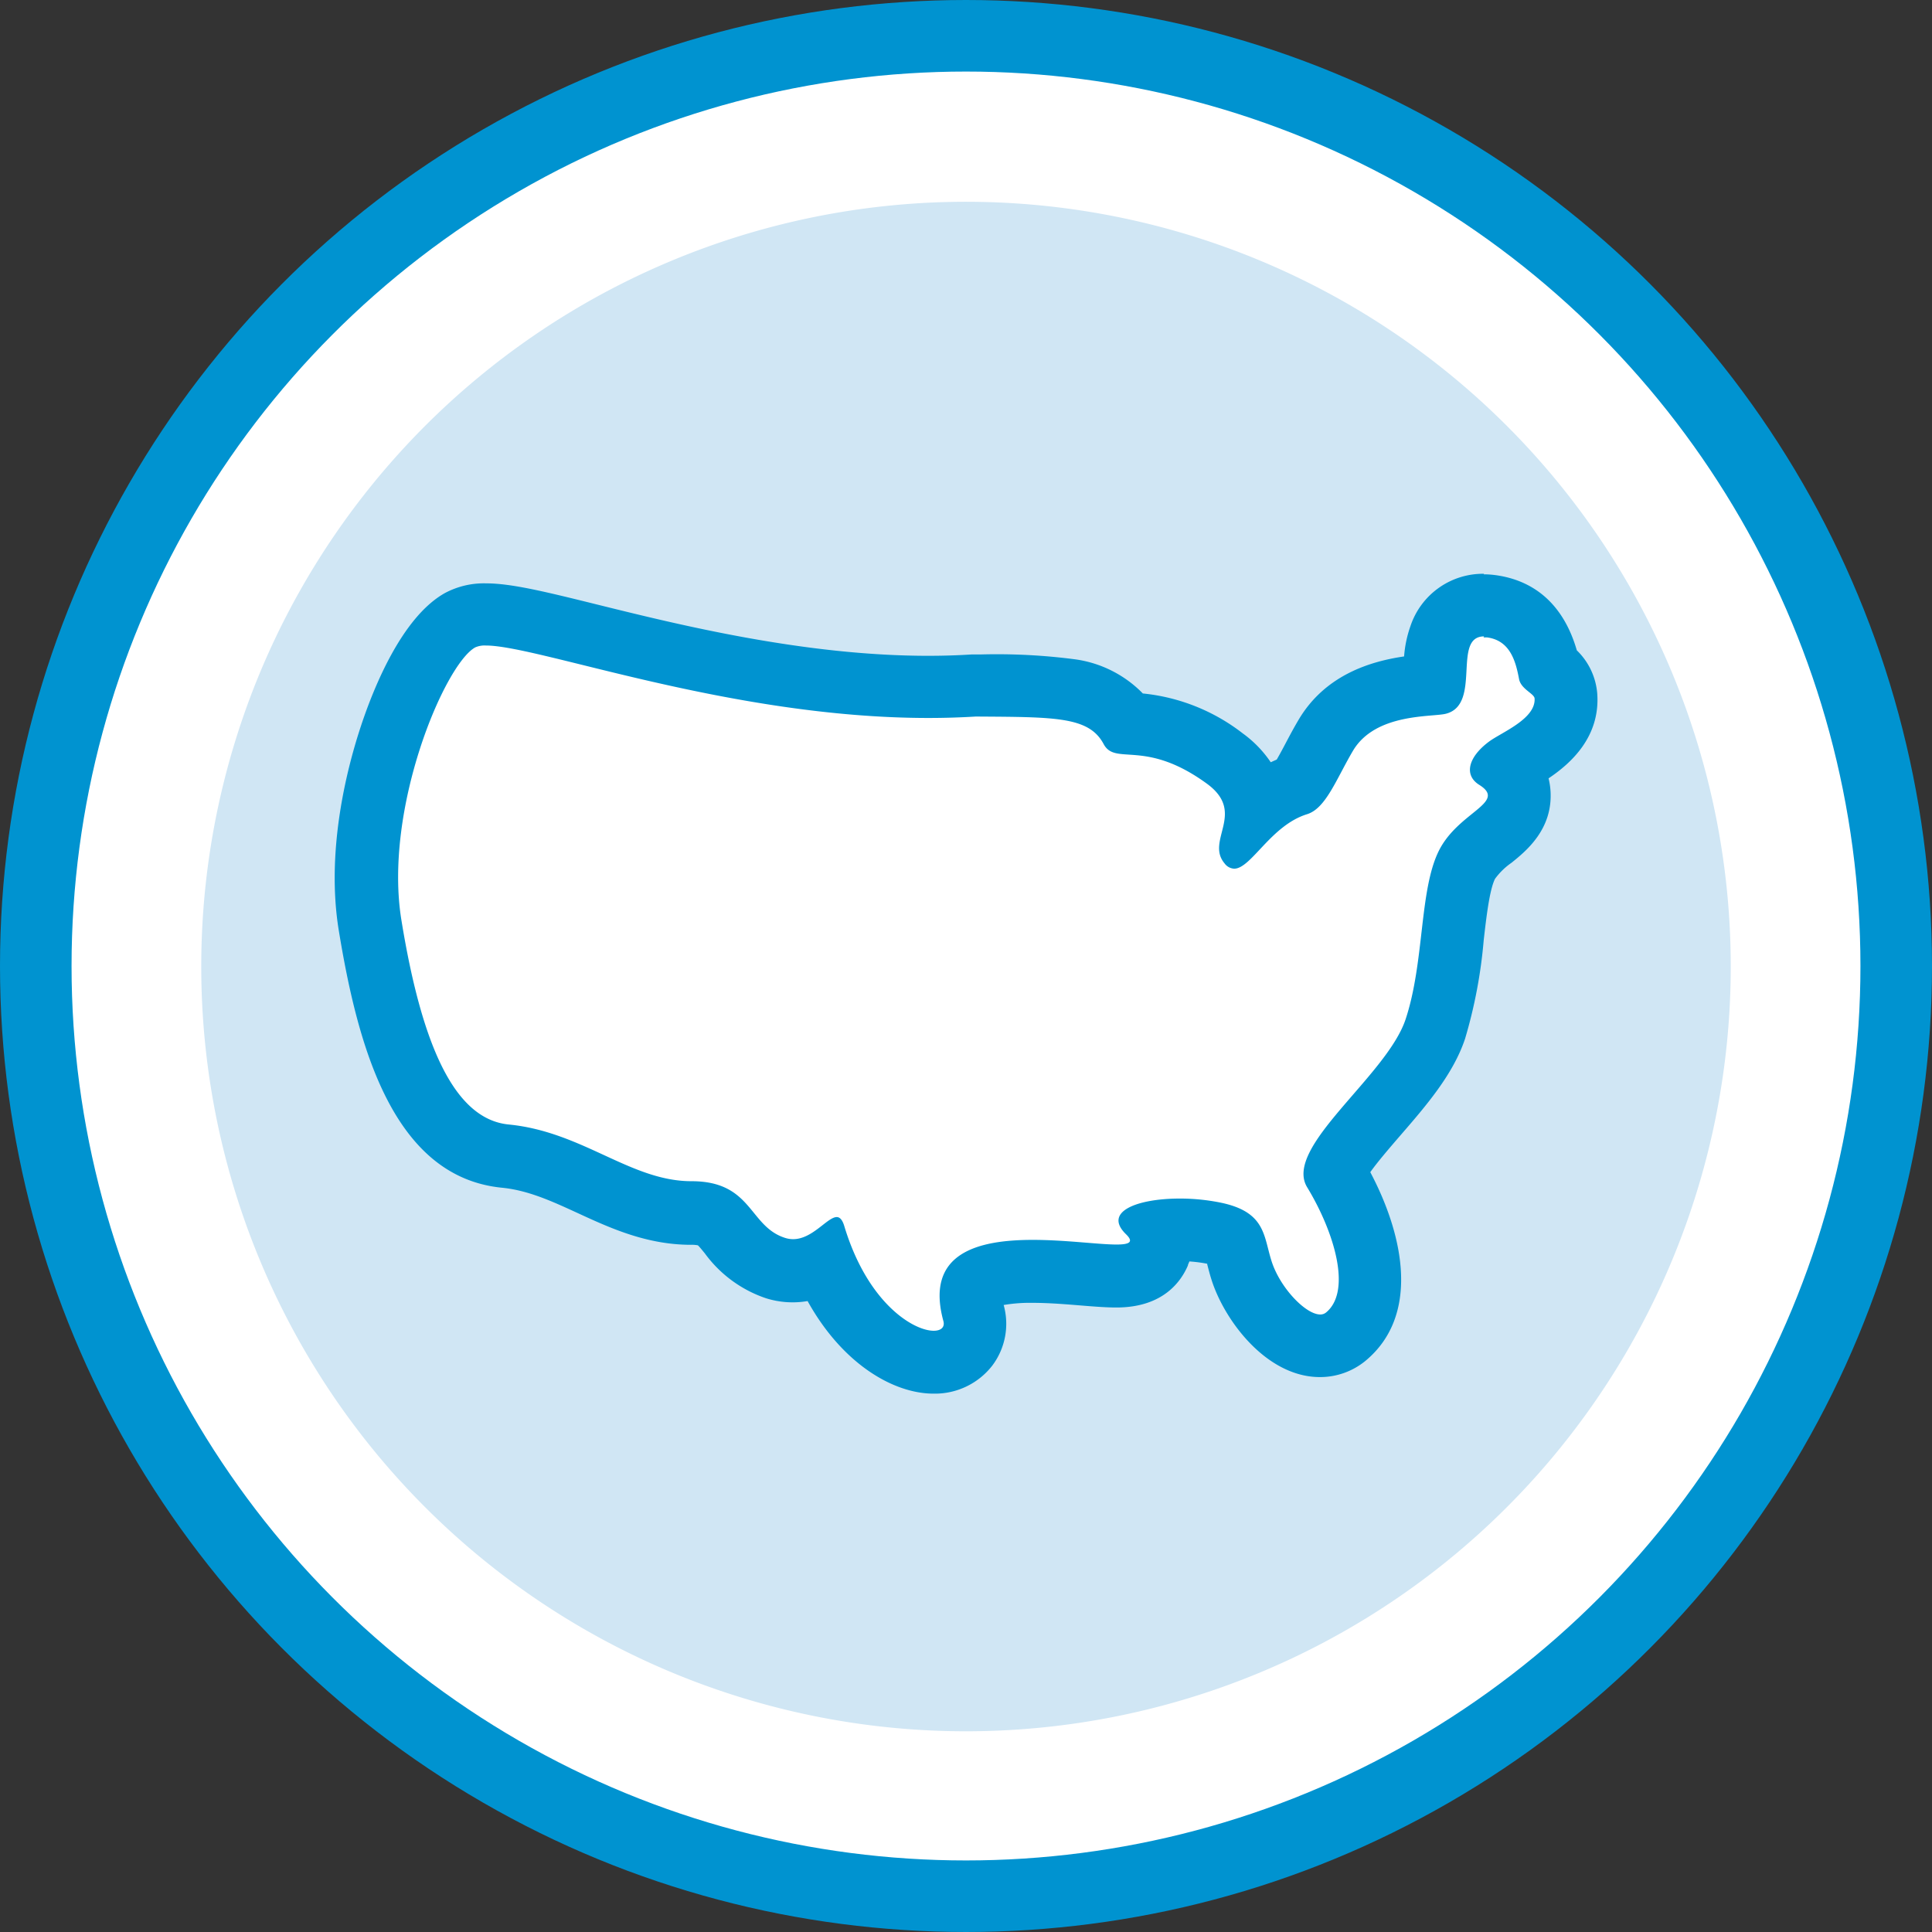 <svg xmlns="http://www.w3.org/2000/svg" viewBox="0 0 216 216"><rect x="0" y="0" width="216" height="216" fill="#333333" stroke="none"/><defs><style>.cls-1,.cls-3{fill:#fff;}.cls-1{stroke:#0093d0;stroke-linecap:round;stroke-linejoin:round;stroke-width:8px;}.cls-2{fill:#d0e6f4;}.cls-4{fill:#0093d0;}</style></defs><title>Asset 1</title><g id="Layer_2" data-name="Layer 2"><g id="Large_Circle" data-name="Large Circle"><circle class="cls-1" cx="108" cy="108" r="104"/></g><g id="Small_Circle" data-name="Small Circle"><path class="cls-2" d="M108,193.56a85.5,85.5,0,1,0-85.5-85.5,85.5,85.5,0,0,0,85.5,85.5"/></g><g id="Icon"><path class="cls-3" d="M104.37,152.36c-3.26,0-8.87-3-12.28-11.15a7.16,7.16,0,0,1-3.47.95,6.45,6.45,0,0,1-1.94-.3,10.62,10.62,0,0,1-5.15-3.92c-1.26-1.55-1.84-2.26-4.27-2.26-4.21,0-7.78-1.65-11.24-3.24-3.1-1.43-6-2.78-9.55-3.12-9.83-1-13.25-14.31-15.13-25.82-2.17-13.24,4.77-31.17,10-34.07a5.87,5.87,0,0,1,2.89-.65c2.41,0,6.07.9,11.59,2.27,9.41,2.32,23.63,5.84,37.89,5.84,1.72,0,3.43-.05,5.07-.15h.79c8.71.06,13.7.1,16.4,4.23l.36,0a18.17,18.17,0,0,1,10.53,3.9,7.5,7.5,0,0,1,3.46,5.69,12.76,12.76,0,0,1,4.57-2.74,15.64,15.64,0,0,0,1.92-3.11c.42-.79.85-1.61,1.33-2.42,2.92-5,8.84-5.46,11.68-5.7l.39,0c.08-.49.12-1.21.15-1.7.1-1.76.4-7.1,5.47-7.1a6.52,6.52,0,0,1,.81.05c4.79.6,6,4.78,6.49,6.86a4.45,4.45,0,0,1,1.91,3.23c.24,3.9-3.36,6-5.51,7.25-.38.22-.81.47-1,.6l-.08.06a4.43,4.43,0,0,1,1.34,2.9c.15,2.44-1.63,3.88-3.06,5a9.74,9.74,0,0,0-2.8,3c-.87,1.78-1.22,4.8-1.59,8a52.11,52.11,0,0,1-1.92,10.34c-1.1,3.33-3.89,6.55-6.59,9.66-1.67,1.93-4.43,5.11-4.67,6.42,3.6,6,6,14.39,1.19,18.35a4.45,4.45,0,0,1-2.85,1c-4,0-7.7-5-8.79-8.46-.16-.51-.29-1-.42-1.51-.5-2-.56-2.19-2.62-2.62a19.34,19.34,0,0,0-3.88-.38,16.41,16.41,0,0,0-2.22.14,3.82,3.82,0,0,1-.12,2.52c-1,2.53-3.81,2.53-4.73,2.53s-2.21-.1-3.62-.21c-1.77-.14-3.78-.31-5.74-.31-4.92,0-6.25,1.05-6.6,1.51-.56.73-.25,2.28,0,3.14a4.3,4.3,0,0,1-.69,3.77A4.59,4.59,0,0,1,104.37,152.36Z"/><path class="cls-4" d="M165.86,71.26l.37,0c2.61.33,3.23,2.68,3.6,4.65.21,1.14,1.7,1.63,1.74,2.18.14,2.28-3.68,3.78-5.08,4.81-2.36,1.75-2.84,3.76-1.12,4.84,3.21,2-2.36,3-4.53,7.43s-1.58,12.41-3.69,18.78-13.75,14.34-11,18.8c3.07,5.07,5,11.64,2.09,14a1,1,0,0,1-.64.21c-1.63,0-4.51-3-5.45-6-.89-2.82-.67-5.46-5.66-6.5a22.93,22.93,0,0,0-4.59-.46c-4.71,0-8.64,1.45-6,4,.9.88.34,1.14-1.07,1.14-2,0-5.7-.52-9.36-.52-6.09,0-12.08,1.43-10,9.07.19.69-.26,1.09-1.08,1.09-2.26,0-7.39-3.06-10-11.71-.21-.7-.5-1-.84-1-1.05,0-2.7,2.47-4.88,2.47a2.94,2.94,0,0,1-.89-.14c-4.08-1.29-3.65-6.34-10.47-6.34s-12.15-5.53-20.44-6.34c-5.87-.58-9.64-8.33-12-22.9-2-12.43,4.85-28.56,8.26-30.44a2.59,2.59,0,0,1,1.2-.21c5.86,0,27.26,8.1,49.48,8.1q2.64,0,5.29-.16c8.89.06,12.65,0,14.29,3.08,1.32,2.46,4.6-.62,11.52,4.41,4.49,3.26-.18,6.35,2,8.93a1.41,1.41,0,0,0,1.07.59c1.9,0,4.1-4.84,8.15-6.09,2.1-.65,3.26-3.91,5.12-7.07,2.52-4.29,8.93-3.76,10.43-4.17,4-1.06.64-8.64,4.24-8.64m0-7A8.55,8.55,0,0,0,157.69,70a13,13,0,0,0-.71,3.39c-3.63.53-8.82,2-11.83,7.14-.53.9-1,1.78-1.41,2.56-.31.59-.7,1.32-1,1.83l-.67.3A12.83,12.83,0,0,0,138.95,82a21.73,21.73,0,0,0-11.18-4.47,13.06,13.06,0,0,0-7.52-3.81,67.38,67.38,0,0,0-10.63-.55h-1c-1.57.1-3.2.15-4.85.15-13.83,0-27.8-3.45-37-5.73-5.78-1.43-9.6-2.37-12.44-2.37a9.26,9.26,0,0,0-4.58,1.08C44.91,69,41.7,77,40.22,81.58s-3.79,13.63-2.34,22.47c2.09,12.75,6,27.54,18.25,28.74,2.93.29,5.6,1.52,8.43,2.82,3.62,1.67,7.72,3.56,12.7,3.56a3.55,3.55,0,0,1,.77.06c.18.17.52.59.78.91a14,14,0,0,0,6.81,5,9.92,9.92,0,0,0,4.67.32c3.92,7.07,9.63,10.35,14.08,10.35a8.12,8.12,0,0,0,6.55-3.11,7.77,7.77,0,0,0,1.29-6.8,17.6,17.6,0,0,1,3.24-.24c1.82,0,3.76.16,5.46.3,1.48.12,2.77.22,3.9.22,5.26,0,7.25-2.95,8-4.7,0-.12.11-.27.16-.45a15.42,15.42,0,0,1,2,.26l0,.07c.13.5.27,1.06.47,1.69,1.42,4.53,6.13,10.91,12.13,10.91a8,8,0,0,0,5.06-1.79c6.07-5,4.43-13.82.57-21.12.84-1.19,2.28-2.85,3.33-4.07,2.92-3.37,5.94-6.86,7.27-10.86a54.85,54.85,0,0,0,2.08-11c.3-2.63.65-5.62,1.26-6.86A7.76,7.76,0,0,1,169,96.45c1.61-1.3,4.61-3.72,4.35-8a7.73,7.73,0,0,0-.22-1.43c2.51-1.68,5.75-4.62,5.45-9.39a7.55,7.55,0,0,0-2.29-4.92c-1.79-6.18-5.89-8-9.17-8.42a10.06,10.06,0,0,0-1.24-.08ZM112,144.92Z"/></g></g></svg>
